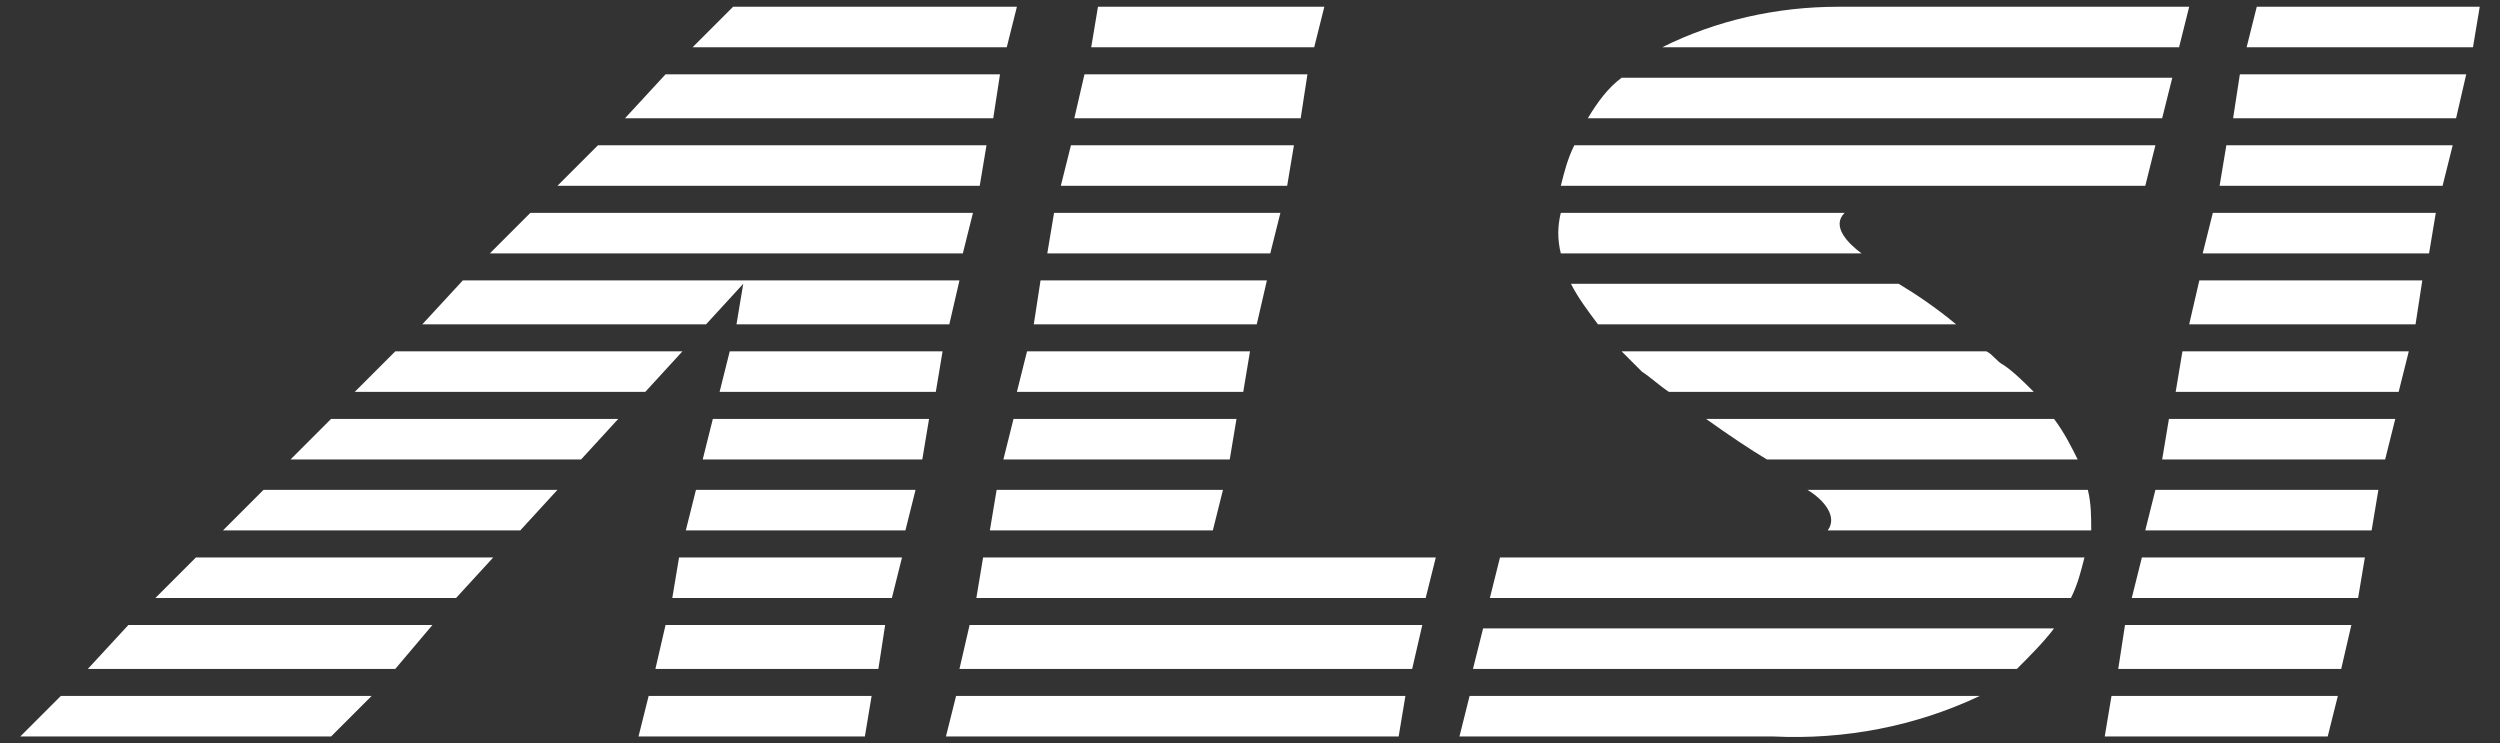 <svg id="alsi-logo" xmlns="http://www.w3.org/2000/svg" viewBox="0 0 74 22" width="74" height="22"><rect x="0" y="0" width="74" height="22" fill="#333333" stroke="none"/><style>.st0{fill:#fff}</style><g id="alsi-logo_2"><g id="alsi-logo_3"><path class="st0" d="M28 21.8h13.4l.2-1.2H28.3zM28.4 19.8h13.4l.3-1.3H28.7zM28.9 17.7h13.3l.3-1.2H29.1zM29.3 15.7h6.6l.3-1.2h-6.7zM29.7 13.6h6.7l.2-1.2H30zM30.1 11.6h6.7l.2-1.2h-6.6zM30.6 9.6h6.6l.3-1.3h-6.7zM31 7.5h6.6l.3-1.2h-6.7zM31.4 5.5h6.7l.2-1.2h-6.6zM31.8 3.5h6.7l.2-1.3h-6.6zM32.3 1.4h6.6l.3-1.2h-6.7zM62.3 21.8h6.6l.3-1.2h-6.7zM62.7 19.8h6.6l.3-1.3h-6.7zM63.1 17.7h6.7l.2-1.2h-6.6zM63.5 15.7h6.7l.2-1.2h-6.6zM64 13.6h6.6l.3-1.2h-6.7zM64.4 11.6H71l.3-1.2h-6.7zM64.8 9.6h6.7l.2-1.3h-6.6zM65.2 7.5h6.7l.2-1.2h-6.6zM65.7 5.5h6.6l.3-1.2h-6.7zM66.1 3.5h6.6l.3-1.3h-6.7zM66.5 1.4h6.7l.2-1.2h-6.6zM.6 21.8h9.2l1.2-1.2H1.8zM18.9 21.8h6.7l.2-1.2h-6.6zM19.4 19.8H26l.2-1.3h-6.5zM2.6 19.8h9.1l1.1-1.3h-9zM4.6 17.7h8.9l1.1-1.2H5.8zM19.9 17.7h6.5l.3-1.2h-6.6zM6.6 15.7h8.8l1.1-1.2H7.8zM20.3 15.7h6.5l.3-1.2h-6.5zM8.6 13.6h8.6l1.1-1.2H9.8zM20.8 13.6h6.5l.2-1.2h-6.4zM10.5 11.6h8.6l1.1-1.2h-8.5zM21.3 11.6h6.4l.2-1.2h-6.3zM12.5 9.6h8.4L22 8.4l-.2 1.2h6.3l.3-1.3H13.7zM14.5 7.5h14l.3-1.2H15.7zM16.5 5.5H29l.2-1.2H17.7zM18.5 3.5h10.9l.2-1.3h-9.9zM21.7.2l-1.2 1.2h9.3l.3-1.2zM43.2 21.8h9.3c2.1.1 4.2-.3 6.1-1.2H43.5l-.3 1.2zM43.6 19.8h16.1c.4-.4.8-.8 1.1-1.2H43.9l-.3 1.2zM44.1 17.7h17.2c.2-.4.3-.8.4-1.2H44.4l-.3 1.2zM54.1 15.7h7.8c0-.4 0-.8-.1-1.2h-8.3c.5.3.9.8.6 1.2M52.3 13.6h9.2c-.2-.4-.4-.8-.7-1.2H50.5c.7.5 1.3.9 1.8 1.2M48.6 11c.3.2.5.4.8.6h10.8c-.3-.3-.6-.6-.9-.8-.2-.1-.3-.3-.5-.4H48l.6.6M47.3 9.6h10.6c-.6-.5-1.2-.9-1.7-1.2h-9.7c.2.4.5.8.8 1.2M46.2 7.5h8.9c-.4-.3-.9-.8-.5-1.2h-8.4c-.1.4-.1.8 0 1.2M46.2 5.5h17.3l.3-1.2H46.6c-.2.4-.3.8-.4 1.2M47 3.5h17l.3-1.2H48c-.4.3-.7.7-1 1.2M49.2 1.4h15.3l.3-1.2H54.4c-1.8 0-3.6.4-5.2 1.2"/></g></g></svg>